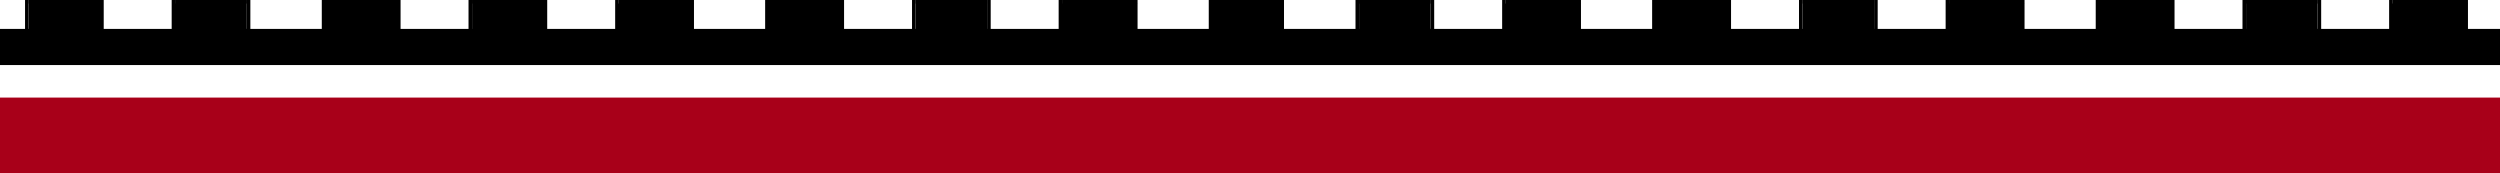 <svg xmlns="http://www.w3.org/2000/svg" fill-rule="evenodd" height="48.48" preserveAspectRatio="none" stroke-linecap="round" viewBox="0 0 699 48" width="7.278in"><style>.brush1{fill:#000}.pen1{stroke:none}</style><path class="pen1 brush1" fill-rule="nonzero" d="M699 13V8H0v10h699v-5z"/><path class="pen1" fill-rule="nonzero" style="fill:#a80019" d="M699 37V27H0v21h699V37z"/><path class="pen1 brush1" d="M8 0h20v9H8V0z"/><path class="pen1 brush1" fill-rule="nonzero" d="m29 0-1-1H8v2h20l-1-1h2v-1h-1z"/><path class="pen1 brush1" fill-rule="nonzero" d="m28 10 1-1V0h-2v9l1-1v2h1V9z"/><path class="pen1 brush1" fill-rule="nonzero" d="m7 9 1 1h20V8H8v1H7v1h1z"/><path class="pen1 brush1" fill-rule="nonzero" d="M8-1 7 0v9h1V0v1-2H7v1z"/><path class="pen1 brush1" d="M49 0h20v9H49V0z"/><path class="pen1 brush1" fill-rule="nonzero" d="m70 0-1-1H49v2h20V0h1v-1h-1z"/><path class="pen1 brush1" fill-rule="nonzero" d="m69 10 1-1V0h-1v9-1 2h1V9zM48 9l1 1h20V8H49l1 1h-2v1h1z"/><path class="pen1 brush1" fill-rule="nonzero" d="m49-1-1 1v9h2V0l-1 1v-2h-1v1z"/><path class="pen1 brush1" d="M90 0h21v9H90V0z"/><path class="pen1 brush1" fill-rule="nonzero" d="m112 0-1-1H90v2h21l-1-1h2v-1h-1z"/><path class="pen1 brush1" fill-rule="nonzero" d="m111 10 1-1V0h-2v9l1-1v2h1V9z"/><path class="pen1 brush1" fill-rule="nonzero" d="M90 9v1h21V8H90l1 1h-1v1z"/><path class="pen1 brush1" fill-rule="nonzero" d="M90-1V9h1V0l-1 1v-2 1z"/><path class="pen1 brush1" d="M132 0h20v9h-20V0z"/><path class="pen1 brush1" fill-rule="nonzero" d="m153 0-1-1h-20v2h20l-1-1h2v-1h-1z"/><path class="pen1 brush1" fill-rule="nonzero" d="m152 10 1-1V0h-2v9l1-1v2h1V9z"/><path class="pen1 brush1" fill-rule="nonzero" d="m131 9 1 1h20V8h-20v1h-1v1h1z"/><path class="pen1 brush1" fill-rule="nonzero" d="m132-1-1 1v9h1V0v1-2h-1v1z"/><path class="pen1 brush1" d="M173 0h21v9h-21V0z"/><path class="pen1 brush1" fill-rule="nonzero" d="M194 0v-1h-21v2h21l-1-1h1v-1z"/><path class="pen1 brush1" fill-rule="nonzero" d="M194 10V0h-1v9l1-1v2-1z"/><path class="pen1 brush1" fill-rule="nonzero" d="m172 9 1 1h21V8h-21l1 1h-2v1h1z"/><path class="pen1 brush1" fill-rule="nonzero" d="m173-1-1 1v9h2V0l-1 1v-2h-1v1z"/><path class="pen1 brush1" d="M214 0h21v9h-21V0z"/><path class="pen1 brush1" fill-rule="nonzero" d="m236 0-1-1h-21v2h21l-1-1h2v-1h-1z"/><path class="pen1 brush1" fill-rule="nonzero" d="m235 10 1-1V0h-2v9l1-1v2h1V9z"/><path class="pen1 brush1" fill-rule="nonzero" d="M214 9v1h21V8h-21l1 1h-1v1z"/><path class="pen1 brush1" fill-rule="nonzero" d="M214-1V9h1V0l-1 1v-2 1z"/><path class="pen1 brush1" d="M256 0h20v9h-20V0z"/><path class="pen1 brush1" fill-rule="nonzero" d="m277 0-1-1h-20v2h20V0h1v-1h-1z"/><path class="pen1 brush1" fill-rule="nonzero" d="m276 10 1-1V0h-1v9-1 2h1V9zm-21-1 1 1h20V8h-20v1h-1v1h1z"/><path class="pen1 brush1" fill-rule="nonzero" d="m256-1-1 1v9h1V0v1-2h-1v1z"/><path class="pen1 brush1" d="M297 0h21v9h-21V0z"/><path class="pen1 brush1" fill-rule="nonzero" d="M318 0v-1h-21v2h21l-1-1h1v-1z"/><path class="pen1 brush1" fill-rule="nonzero" d="M318 10V0h-1v9l1-1v2-1z"/><path class="pen1 brush1" fill-rule="nonzero" d="m296 9 1 1h21V8h-21l1 1h-2v1h1z"/><path class="pen1 brush1" fill-rule="nonzero" d="m297-1-1 1v9h2V0l-1 1v-2h-1v1z"/><path class="pen1 brush1" d="M338 0h21v9h-21V0z"/><path class="pen1 brush1" fill-rule="nonzero" d="M359 0v-1h-21v2h21l-1-1h1v-1z"/><path class="pen1 brush1" fill-rule="nonzero" d="M359 10V0h-1v9l1-1v2-1z"/><path class="pen1 brush1" fill-rule="nonzero" d="M338 9v1h21V8h-21l1 1h-1v1z"/><path class="pen1 brush1" fill-rule="nonzero" d="M338-1V9h1V0l-1 1v-2 1z"/><path class="pen1 brush1" d="M380 0h20v9h-20V0z"/><path class="pen1 brush1" fill-rule="nonzero" d="m401 0-1-1h-20v2h20V0h1v-1h-1z"/><path class="pen1 brush1" fill-rule="nonzero" d="m400 10 1-1V0h-1v9-1 2h1V9zm-21-1 1 1h20V8h-20v1h-1v1h1z"/><path class="pen1 brush1" fill-rule="nonzero" d="m380-1-1 1v9h1V0v1-2h-1v1z"/><path class="pen1 brush1" d="M421 0h21v9h-21V0z"/><path class="pen1 brush1" fill-rule="nonzero" d="M442 0v-1h-21v2h21l-1-1h1v-1z"/><path class="pen1 brush1" fill-rule="nonzero" d="M442 10V0h-1v9l1-1v2-1z"/><path class="pen1 brush1" fill-rule="nonzero" d="m420 9 1 1h21V8h-21l1 1h-2v1h1z"/><path class="pen1 brush1" fill-rule="nonzero" d="m421-1-1 1v9h2V0l-1 1v-2h-1v1z"/><path class="pen1 brush1" d="M462 0h21v9h-21V0z"/><path class="pen1 brush1" fill-rule="nonzero" d="m484 0-1-1h-21v2h21l-1-1h2v-1h-1z"/><path class="pen1 brush1" fill-rule="nonzero" d="m483 10 1-1V0h-2v9l1-1v2h1V9z"/><path class="pen1 brush1" fill-rule="nonzero" d="M462 9v1h21V8h-21l1 1h-1v1z"/><path class="pen1 brush1" fill-rule="nonzero" d="M462-1V9h1V0l-1 1v-2 1z"/><path class="pen1 brush1" d="M504 0h20v9h-20V0z"/><path class="pen1 brush1" fill-rule="nonzero" d="m525 0-1-1h-20v2h20V0h1v-1h-1z"/><path class="pen1 brush1" fill-rule="nonzero" d="m524 10 1-1V0h-1v9-1 2h1V9zm-21-1 1 1h20V8h-20v1h-1v1h1z"/><path class="pen1 brush1" fill-rule="nonzero" d="m504-1-1 1v9h1V0v1-2h-1v1z"/><path class="pen1 brush1" d="M545 0h21v9h-21V0z"/><path class="pen1 brush1" fill-rule="nonzero" d="M566 0v-1h-21v2h21l-1-1h1v-1z"/><path class="pen1 brush1" fill-rule="nonzero" d="M566 10V0h-1v9l1-1v2-1z"/><path class="pen1 brush1" fill-rule="nonzero" d="m544 9 1 1h21V8h-21l1 1h-2v1h1z"/><path class="pen1 brush1" fill-rule="nonzero" d="m545-1-1 1v9h2V0l-1 1v-2h-1v1z"/><path class="pen1 brush1" d="M586 0h21v9h-21V0z"/><path class="pen1 brush1" fill-rule="nonzero" d="m608 0-1-1h-21v2h21l-1-1h2v-1h-1z"/><path class="pen1 brush1" fill-rule="nonzero" d="m607 10 1-1V0h-2v9l1-1v2h1V9z"/><path class="pen1 brush1" fill-rule="nonzero" d="M586 9v1h21V8h-21l1 1h-1v1z"/><path class="pen1 brush1" fill-rule="nonzero" d="M586-1V9h1V0l-1 1v-2 1z"/><path class="pen1 brush1" d="M628 0h20v9h-20V0z"/><path class="pen1 brush1" fill-rule="nonzero" d="m649 0-1-1h-20v2h20V0h1v-1h-1z"/><path class="pen1 brush1" fill-rule="nonzero" d="m648 10 1-1V0h-1v9-1 2h1V9zm-21-1 1 1h20V8h-20v1h-1v1h1z"/><path class="pen1 brush1" fill-rule="nonzero" d="m628-1-1 1v9h1V0v1-2h-1v1z"/><path class="pen1 brush1" d="M669 0h21v9h-21V0z"/><path class="pen1 brush1" fill-rule="nonzero" d="M690 0v-1h-21v2h21l-1-1h1v-1z"/><path class="pen1 brush1" fill-rule="nonzero" d="M690 10V0h-1v9l1-1v2-1z"/><path class="pen1 brush1" fill-rule="nonzero" d="m668 9 1 1h21V8h-21l1 1h-2v1h1z"/><path class="pen1 brush1" fill-rule="nonzero" d="m669-1-1 1v9h2V0l-1 1v-2h-1v1z"/></svg>
